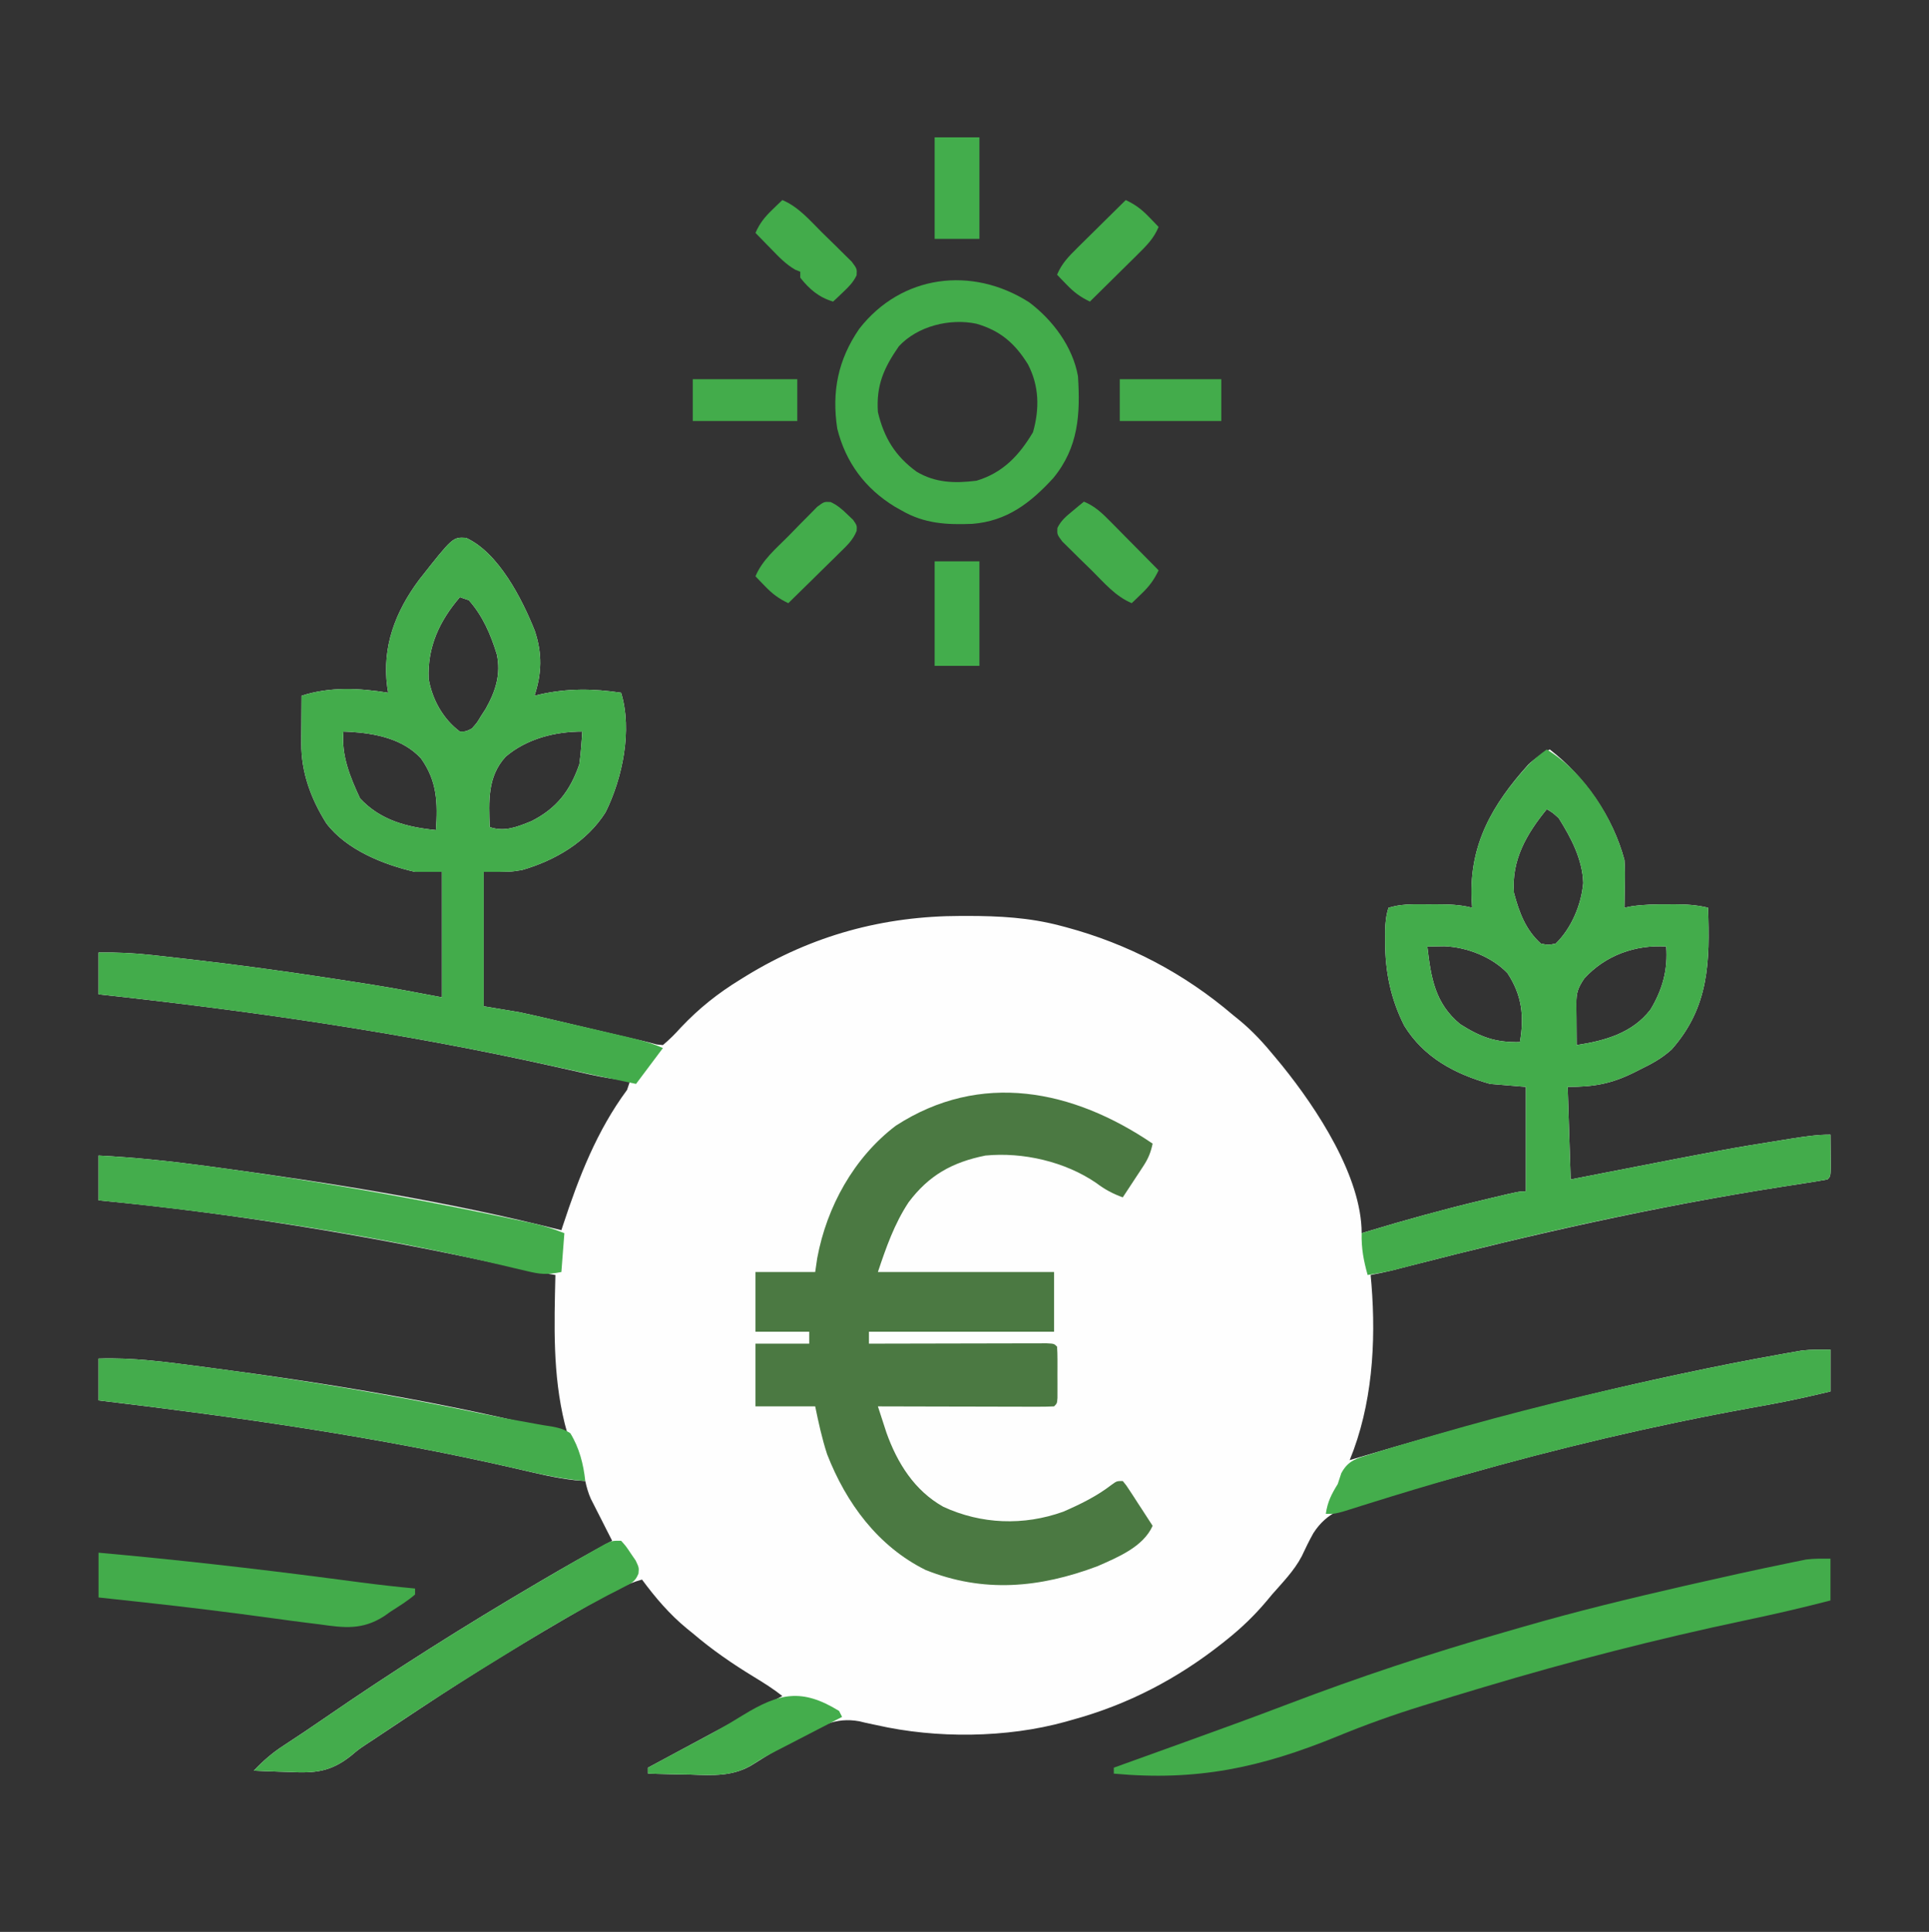 <?xml version="1.0" encoding="UTF-8"?>
<svg version="1.1" xmlns="http://www.w3.org/2000/svg" width="646" height="647">
<rect width="100%" height="100%" fill="#333333" stroke="none"/>
<path d="M0 0 C10.961 4.929 18.936 20.694 23.105 31.234 C25.605 38.821 25.438 45.364 22.98 52.891 C23.575 52.746 24.169 52.602 24.781 52.453 C33.991 50.391 42.682 50.487 51.98 51.891 C55.794 64.415 52.472 80.414 46.793 91.891 C40.563 101.802 29.877 108.086 18.793 111.266 C14.98 111.891 14.98 111.891 5.98 111.891 C5.98 126.741 5.98 141.591 5.98 156.891 C9.94 157.551 13.9 158.211 17.98 158.891 C21.46 159.642 24.921 160.415 28.383 161.238 C29.771 161.563 29.771 161.563 31.188 161.895 C34.099 162.578 37.008 163.265 39.918 163.953 C42.853 164.644 45.788 165.333 48.723 166.022 C50.538 166.448 52.352 166.875 54.166 167.304 C55.762 167.68 57.359 168.052 58.958 168.417 C60.611 168.804 62.254 169.236 63.893 169.681 C64.926 169.785 64.926 169.785 65.98 169.891 C68.227 167.992 70.042 166.193 71.98 164.016 C78.096 157.551 84.366 152.556 91.98 147.891 C92.587 147.515 93.194 147.138 93.819 146.751 C116.094 133.117 139.774 126.663 165.855 126.641 C166.55 126.64 167.244 126.639 167.96 126.639 C178.594 126.655 188.645 127.17 198.98 129.891 C199.961 130.148 199.961 130.148 200.962 130.411 C221.831 136.038 240.541 145.834 256.98 159.891 C257.928 160.656 257.928 160.656 258.895 161.438 C263.451 165.171 267.253 169.338 270.98 173.891 C271.755 174.828 272.53 175.765 273.328 176.73 C284.966 191.13 299.98 213.926 299.98 232.891 C300.843 232.628 300.843 232.628 301.723 232.359 C314.352 228.533 327.027 225.035 339.855 221.953 C341.127 221.647 342.398 221.341 343.708 221.025 C352.698 218.891 352.698 218.891 354.98 218.891 C354.98 207.341 354.98 195.791 354.98 183.891 C351.02 183.561 347.06 183.231 342.98 182.891 C331.193 179.574 320.821 174.062 314.262 163.422 C309.71 154.43 307.835 145.284 307.855 135.266 C307.853 133.974 307.85 132.682 307.848 131.352 C307.952 128.628 308.158 126.461 308.98 123.891 C311.839 123.077 314.383 122.762 317.352 122.758 C318.173 122.757 318.995 122.755 319.842 122.754 C320.692 122.758 321.542 122.762 322.418 122.766 C323.264 122.762 324.111 122.758 324.982 122.754 C329.11 122.76 332.956 122.849 336.98 123.891 C336.922 122.886 336.864 121.882 336.805 120.848 C336.072 102.628 343.762 89.335 355.77 75.984 C358.024 73.85 360.264 72.377 362.98 70.891 C374.789 80.029 384.104 93.384 387.98 107.891 C388.2 110.69 388.171 113.46 388.105 116.266 C388.096 117.002 388.087 117.738 388.078 118.496 C388.055 120.294 388.019 122.093 387.98 123.891 C388.794 123.728 389.607 123.566 390.445 123.398 C394.517 122.814 398.438 122.744 402.543 122.766 C403.285 122.762 404.027 122.758 404.791 122.754 C408.645 122.761 412.235 122.956 415.98 123.891 C416.619 141.981 416.369 157.175 403.777 171.375 C400.47 174.35 397.149 176.157 393.168 178.078 C392.494 178.42 391.821 178.763 391.127 179.115 C383.431 182.908 377.689 183.891 368.98 183.891 C369.31 194.121 369.64 204.351 369.98 214.891 C373.375 214.227 376.769 213.563 380.266 212.879 C422.799 204.59 422.799 204.59 440.48 201.766 C441.722 201.566 442.963 201.367 444.242 201.161 C448.564 200.488 452.599 199.891 456.98 199.891 C457.007 202.203 457.027 204.516 457.043 206.828 C457.055 208.116 457.066 209.404 457.078 210.73 C456.98 213.891 456.98 213.891 455.98 214.891 C453.341 215.374 450.711 215.804 448.059 216.203 C446.338 216.471 444.617 216.739 442.897 217.008 C441.977 217.151 441.057 217.293 440.109 217.44 C398.347 223.972 357.455 233.19 316.546 243.72 C314.96 244.127 314.96 244.127 313.342 244.543 C312.423 244.78 311.504 245.017 310.557 245.261 C308.042 245.876 305.523 246.402 302.98 246.891 C303.076 247.935 303.171 248.979 303.27 250.055 C304.838 269.68 303.526 290.495 295.98 308.891 C296.763 308.658 296.763 308.658 297.56 308.42 C332.923 297.891 368.213 288.302 404.293 280.578 C405.743 280.267 405.743 280.267 407.222 279.95 C417.937 277.66 428.673 275.52 439.461 273.598 C440.412 273.425 441.362 273.252 442.342 273.074 C443.689 272.84 443.689 272.84 445.063 272.601 C445.846 272.463 446.628 272.325 447.434 272.183 C450.597 271.82 453.797 271.891 456.98 271.891 C456.98 276.511 456.98 281.131 456.98 285.891 C450.05 287.551 443.141 289.095 436.129 290.363 C435.437 290.489 434.744 290.614 434.031 290.743 C432.57 291.007 431.109 291.271 429.648 291.536 C397.435 297.403 365.499 304.944 334.01 313.919 C329.035 315.332 324.044 316.661 319.036 317.952 C315.455 318.887 311.888 319.873 308.323 320.869 C306.623 321.334 304.918 321.779 303.207 322.203 C295.01 324.246 288.498 325.984 283.786 333.397 C282.379 335.918 281.131 338.492 279.911 341.106 C277.412 345.897 273.514 349.85 269.98 353.891 C269.373 354.619 268.766 355.347 268.141 356.098 C264.125 360.86 259.84 364.996 254.98 368.891 C254.481 369.292 253.981 369.692 253.466 370.105 C238.287 382.131 221.675 390.801 202.98 395.891 C202.249 396.099 201.518 396.308 200.764 396.523 C181.049 401.973 157.474 402.176 137.551 397.645 C136.373 397.396 135.194 397.147 133.98 396.891 C133.248 396.714 132.516 396.537 131.761 396.354 C123.679 394.883 118.34 398.089 111.418 402.016 C110.346 402.598 109.274 403.181 108.17 403.781 C102.337 406.916 102.337 406.916 96.729 410.426 C89.822 414.982 82.976 414.461 74.918 414.203 C73.562 414.178 72.206 414.155 70.85 414.135 C67.559 414.076 64.27 413.994 60.98 413.891 C60.98 413.231 60.98 412.571 60.98 411.891 C75.939 403.81 90.914 395.769 105.98 387.891 C102.947 385.488 99.746 383.485 96.447 381.478 C89.2 377.062 82.442 372.416 75.98 366.891 C75.349 366.38 74.717 365.87 74.066 365.344 C68.235 360.566 63.447 354.945 58.98 348.891 C53.095 350.512 48.114 353.44 42.855 356.453 C41.365 357.302 41.365 357.302 39.845 358.167 C21.226 368.844 2.867 380.027 -15.02 391.891 C-16.298 392.736 -16.298 392.736 -17.602 393.598 C-22.089 396.568 -26.572 399.544 -31.047 402.531 C-31.873 403.075 -32.699 403.619 -33.551 404.179 C-36.056 405.867 -36.056 405.867 -38.41 407.854 C-45.249 413.316 -50.547 413.783 -59.145 413.328 C-60.292 413.297 -61.439 413.265 -62.621 413.232 C-65.423 413.151 -68.22 413.036 -71.02 412.891 C-67.849 409.572 -64.755 406.867 -60.895 404.391 C-56.408 401.467 -51.967 398.494 -47.56 395.451 C-24.245 379.366 -0.318 364.29 24.105 349.953 C24.717 349.594 25.329 349.235 25.959 348.864 C33.56 344.403 41.213 340.057 48.98 335.891 C48.415 334.782 47.849 333.673 47.266 332.531 C46.525 331.068 45.784 329.604 45.043 328.141 C44.67 327.411 44.297 326.681 43.912 325.93 C43.554 325.221 43.197 324.512 42.828 323.781 C42.333 322.807 42.333 322.807 41.828 321.813 C40.966 319.858 40.437 317.975 39.98 315.891 C38.829 315.8 37.678 315.71 36.492 315.617 C29.917 314.883 23.527 313.289 17.093 311.797 C-29.116 301.128 -75.968 294.526 -123.02 288.891 C-123.02 284.271 -123.02 279.651 -123.02 274.891 C-111.542 274.484 -100.441 276.015 -89.082 277.516 C-88.046 277.651 -87.009 277.786 -85.941 277.925 C-45.649 283.183 -5.423 289.847 33.98 299.891 C33.547 298.299 33.547 298.299 33.105 296.676 C29.04 280.173 29.586 263.758 29.98 246.891 C29.413 246.795 28.845 246.699 28.26 246.6 C22.145 245.53 16.078 244.289 10.012 242.973 C-33.882 233.477 -78.296 226.169 -123.02 221.891 C-123.02 216.941 -123.02 211.991 -123.02 206.891 C-110.73 207.513 -98.648 208.801 -86.457 210.453 C-85.493 210.583 -84.529 210.712 -83.536 210.846 C-44.86 216.077 -5.882 222.29 31.98 231.891 C32.249 231.068 32.249 231.068 32.522 230.229 C37.839 214.087 43.805 198.658 53.98 184.891 C54.31 183.901 54.64 182.911 54.98 181.891 C53.851 181.767 52.723 181.643 51.559 181.516 C46.872 180.928 42.32 179.94 37.719 178.887 C35.883 178.475 34.047 178.064 32.21 177.653 C31.248 177.437 30.286 177.221 29.294 176.999 C-21.037 165.753 -71.779 158.46 -123.02 152.891 C-123.02 148.271 -123.02 143.651 -123.02 138.891 C-116.977 138.809 -111.133 139.059 -105.133 139.738 C-104.293 139.83 -103.454 139.922 -102.589 140.017 C-99.836 140.322 -97.084 140.636 -94.332 140.953 C-93.382 141.061 -92.431 141.169 -91.452 141.281 C-76.01 143.048 -60.633 145.164 -45.27 147.516 C-44.315 147.661 -43.36 147.807 -42.376 147.957 C-39.616 148.381 -36.857 148.81 -34.098 149.242 C-33.314 149.364 -32.53 149.486 -31.722 149.611 C-23.783 150.874 -15.931 152.407 -8.02 153.891 C-8.02 140.031 -8.02 126.171 -8.02 111.891 C-10.99 111.891 -13.96 111.891 -17.02 111.891 C-27.575 109.485 -40.037 104.492 -46.75 95.598 C-51.883 87.423 -55.177 78.534 -55.117 68.809 C-55.112 67.412 -55.112 67.412 -55.107 65.986 C-55.095 64.547 -55.095 64.547 -55.082 63.078 C-55.078 62.099 -55.073 61.12 -55.068 60.111 C-55.057 57.704 -55.04 55.298 -55.02 52.891 C-45.538 49.835 -35.793 50.327 -26.02 51.891 C-26.18 50.908 -26.18 50.908 -26.344 49.906 C-28.097 36.555 -23.672 24.823 -15.686 14.1 C-4.403 -0.238 -4.403 -0.238 0 0 Z M-2.02 19.891 C-8.845 27.831 -12.899 36.547 -12.473 47.184 C-11.317 54.086 -7.658 60.698 -2.02 64.891 C0.007 64.876 0.007 64.876 1.98 63.891 C3.695 62 3.695 62 5.105 59.641 C5.603 58.872 6.101 58.104 6.613 57.312 C9.924 51.448 11.808 45.71 10.359 39.023 C8.327 32.396 5.638 26.119 0.98 20.891 C-0.01 20.561 -1 20.231 -2.02 19.891 Z M-41.02 64.891 C-41.75 72.926 -38.792 80.062 -35.457 87.266 C-28.607 94.642 -19.74 96.907 -10.02 97.891 C-9.424 88.714 -9.581 81.566 -15.02 73.891 C-21.115 67.273 -30.345 65.494 -38.965 64.969 C-39.982 64.93 -39.982 64.93 -41.02 64.891 Z M13.32 73.305 C7.114 80.072 7.727 88.309 7.98 96.891 C13.065 98.578 17.171 96.823 21.98 94.891 C30.421 90.604 34.899 84.751 37.98 75.891 C38.256 73.962 38.465 72.022 38.605 70.078 C38.68 69.102 38.755 68.126 38.832 67.121 C38.881 66.385 38.93 65.649 38.98 64.891 C29.825 64.891 20.38 67.292 13.32 73.305 Z M361.98 90.891 C355.231 99.147 350.111 107.935 350.98 118.891 C352.736 125.453 354.873 131.282 359.98 135.891 C362.456 136.412 362.456 136.412 364.98 135.891 C370.249 130.755 373.549 122.865 374.18 115.594 C373.934 107.694 370.114 100.472 365.98 93.891 C363.904 92.012 363.904 92.012 361.98 90.891 Z M321.98 136.891 C323.188 147.318 324.536 155.947 332.98 162.891 C339.888 167.261 344.746 169.049 352.98 168.891 C354.458 160.262 353.7 153.222 348.801 145.785 C343.544 140.315 335.263 137.121 327.742 136.793 C326.715 136.81 326.715 136.81 325.668 136.828 C324.451 136.849 323.234 136.869 321.98 136.891 Z M374.543 147.578 C372.434 150.699 371.857 152.308 371.883 156.023 C371.886 156.829 371.889 157.635 371.893 158.465 C371.901 159.307 371.909 160.148 371.918 161.016 C371.922 161.865 371.927 162.715 371.932 163.59 C371.943 165.69 371.961 167.79 371.98 169.891 C381.453 168.44 390.653 165.898 396.73 157.973 C400.752 151.274 402.566 144.653 401.98 136.891 C391.641 136.216 381.555 139.846 374.543 147.578 Z " fill="#FEFEFE" transform="translate(156.02,180.109)"/>
<path d="M0 0 C-0.599 2.883 -1.451 4.997 -3.066 7.453 C-3.469 8.072 -3.872 8.691 -4.287 9.328 C-4.708 9.962 -5.129 10.597 -5.562 11.25 C-5.987 11.9 -6.412 12.549 -6.85 13.219 C-7.895 14.816 -8.947 16.408 -10 18 C-13.388 16.763 -16.014 15.365 -18.875 13.188 C-29.33 6.03 -43.43 2.776 -56 4 C-67.103 6.24 -74.951 10.598 -81.75 19.688 C-86.505 26.914 -89.279 34.838 -92 43 C-72.53 43 -53.06 43 -33 43 C-33 49.6 -33 56.2 -33 63 C-53.46 63 -73.92 63 -95 63 C-95 64.32 -95 65.64 -95 67 C-94.225 66.998 -93.451 66.996 -92.653 66.993 C-85.369 66.973 -78.085 66.958 -70.8 66.948 C-67.055 66.943 -63.31 66.936 -59.565 66.925 C-55.953 66.914 -52.342 66.908 -48.73 66.905 C-47.349 66.903 -45.969 66.9 -44.588 66.894 C-42.66 66.887 -40.733 66.887 -38.805 66.886 C-37.706 66.884 -36.607 66.882 -35.474 66.88 C-33 67 -33 67 -32 68 C-31.901 69.403 -31.869 70.812 -31.867 72.219 C-31.866 73.068 -31.865 73.918 -31.863 74.793 C-31.867 75.686 -31.871 76.58 -31.875 77.5 C-31.871 78.393 -31.867 79.287 -31.863 80.207 C-31.865 81.057 -31.866 81.906 -31.867 82.781 C-31.868 83.566 -31.869 84.35 -31.871 85.158 C-32 87 -32 87 -33 88 C-34.841 88.094 -36.686 88.117 -38.53 88.114 C-39.711 88.113 -40.892 88.113 -42.109 88.113 C-43.394 88.108 -44.68 88.103 -46.004 88.098 C-47.966 88.096 -47.966 88.096 -49.968 88.093 C-53.452 88.09 -56.935 88.08 -60.419 88.069 C-63.971 88.058 -67.524 88.054 -71.076 88.049 C-78.051 88.038 -85.025 88.021 -92 88 C-91.394 89.883 -90.782 91.764 -90.168 93.645 C-89.828 94.692 -89.488 95.74 -89.137 96.82 C-85.489 107.02 -79.733 116.232 -70.082 121.633 C-57.379 127.506 -43.197 128.035 -29.941 123.277 C-24.273 120.816 -18.726 118.101 -13.816 114.316 C-12 113 -12 113 -10 113 C-8.855 114.377 -8.855 114.377 -7.617 116.281 C-7.172 116.958 -6.728 117.635 -6.27 118.332 C-5.809 119.047 -5.349 119.763 -4.875 120.5 C-4.173 121.573 -4.173 121.573 -3.457 122.668 C-2.298 124.441 -1.148 126.22 0 128 C-3.165 135.066 -11.613 138.503 -18.445 141.523 C-37.91 148.839 -56.607 150.553 -76.039 142.785 C-92.023 134.839 -102.633 120.378 -109.004 104.043 C-110.73 98.769 -111.878 93.433 -113 88 C-119.6 88 -126.2 88 -133 88 C-133 81.07 -133 74.14 -133 67 C-127.06 67 -121.12 67 -115 67 C-115 65.68 -115 64.36 -115 63 C-120.94 63 -126.88 63 -133 63 C-133 56.4 -133 49.8 -133 43 C-126.4 43 -119.8 43 -113 43 C-112.773 41.453 -112.546 39.906 -112.312 38.312 C-109.126 21.148 -100.036 4.649 -86 -6 C-57.562 -24.425 -26.632 -18.083 0 0 Z " fill="#4B7942" transform="translate(386,383)"/>
<path d="M0 0 C10.961 4.929 18.936 20.694 23.105 31.234 C25.605 38.821 25.438 45.364 22.98 52.891 C23.575 52.746 24.169 52.602 24.781 52.453 C33.991 50.391 42.682 50.487 51.98 51.891 C55.794 64.415 52.472 80.414 46.793 91.891 C40.563 101.802 29.877 108.086 18.793 111.266 C14.98 111.891 14.98 111.891 5.98 111.891 C5.98 126.741 5.98 141.591 5.98 156.891 C9.94 157.551 13.9 158.211 17.98 158.891 C21.459 159.631 24.921 160.392 28.383 161.203 C29.308 161.418 30.234 161.632 31.188 161.853 C33.12 162.301 35.051 162.752 36.983 163.204 C39.934 163.894 42.888 164.576 45.842 165.258 C47.731 165.697 49.619 166.138 51.508 166.578 C52.823 166.881 52.823 166.881 54.166 167.191 C58.255 168.154 62.13 169.164 65.98 170.891 C61.48 176.891 61.48 176.891 56.98 182.891 C47.506 180.915 38.037 178.917 28.59 176.812 C-21.492 165.707 -72.049 158.467 -123.02 152.891 C-123.02 148.271 -123.02 143.651 -123.02 138.891 C-116.977 138.809 -111.133 139.059 -105.133 139.738 C-104.293 139.83 -103.454 139.922 -102.589 140.017 C-99.836 140.322 -97.084 140.636 -94.332 140.953 C-93.382 141.061 -92.431 141.169 -91.452 141.281 C-76.01 143.048 -60.633 145.164 -45.27 147.516 C-44.315 147.661 -43.36 147.807 -42.376 147.957 C-39.616 148.381 -36.857 148.81 -34.098 149.242 C-33.314 149.364 -32.53 149.486 -31.722 149.611 C-23.783 150.874 -15.931 152.407 -8.02 153.891 C-8.02 140.031 -8.02 126.171 -8.02 111.891 C-10.99 111.891 -13.96 111.891 -17.02 111.891 C-27.575 109.485 -40.037 104.492 -46.75 95.598 C-51.883 87.423 -55.177 78.534 -55.117 68.809 C-55.112 67.412 -55.112 67.412 -55.107 65.986 C-55.095 64.547 -55.095 64.547 -55.082 63.078 C-55.078 62.099 -55.073 61.12 -55.068 60.111 C-55.057 57.704 -55.04 55.298 -55.02 52.891 C-45.538 49.835 -35.793 50.327 -26.02 51.891 C-26.18 50.908 -26.18 50.908 -26.344 49.906 C-28.097 36.555 -23.672 24.823 -15.686 14.1 C-4.403 -0.238 -4.403 -0.238 0 0 Z M-2.02 19.891 C-8.845 27.831 -12.899 36.547 -12.473 47.184 C-11.317 54.086 -7.658 60.698 -2.02 64.891 C0.007 64.876 0.007 64.876 1.98 63.891 C3.695 62 3.695 62 5.105 59.641 C5.603 58.872 6.101 58.104 6.613 57.312 C9.924 51.448 11.808 45.71 10.359 39.023 C8.327 32.396 5.638 26.119 0.98 20.891 C-0.01 20.561 -1 20.231 -2.02 19.891 Z M-41.02 64.891 C-41.75 72.926 -38.792 80.062 -35.457 87.266 C-28.607 94.642 -19.74 96.907 -10.02 97.891 C-9.424 88.714 -9.581 81.566 -15.02 73.891 C-21.115 67.273 -30.345 65.494 -38.965 64.969 C-39.982 64.93 -39.982 64.93 -41.02 64.891 Z M13.32 73.305 C7.114 80.072 7.727 88.309 7.98 96.891 C13.065 98.578 17.171 96.823 21.98 94.891 C30.421 90.604 34.899 84.751 37.98 75.891 C38.256 73.962 38.465 72.022 38.605 70.078 C38.68 69.102 38.755 68.126 38.832 67.121 C38.881 66.385 38.93 65.649 38.98 64.891 C29.825 64.891 20.38 67.292 13.32 73.305 Z " fill="#43AC4B" transform="translate(156.02,180.109)"/>
<path d="M0 0 C12.699 7.768 22.193 22.801 26 37 C26.22 39.799 26.191 42.57 26.125 45.375 C26.116 46.111 26.107 46.847 26.098 47.605 C26.074 49.404 26.038 51.202 26 53 C27.22 52.756 27.22 52.756 28.465 52.508 C32.536 51.923 36.457 51.853 40.562 51.875 C41.304 51.871 42.046 51.867 42.811 51.863 C46.665 51.87 50.254 52.065 54 53 C54.639 71.091 54.389 86.285 41.797 100.484 C38.49 103.459 35.168 105.266 31.188 107.188 C30.514 107.53 29.84 107.872 29.146 108.225 C21.45 112.018 15.709 113 7 113 C7.33 123.23 7.66 133.46 8 144 C11.394 143.336 14.788 142.672 18.285 141.988 C60.818 133.7 60.818 133.7 78.5 130.875 C79.741 130.676 80.983 130.476 82.262 130.271 C86.583 129.598 90.619 129 95 129 C95.027 131.312 95.046 133.625 95.062 135.938 C95.074 137.225 95.086 138.513 95.098 139.84 C95 143 95 143 94 144 C91.361 144.484 88.73 144.913 86.078 145.312 C84.357 145.58 82.637 145.848 80.916 146.117 C79.996 146.26 79.076 146.403 78.128 146.55 C40.13 152.493 2.823 160.524 -34.426 170.035 C-36.31 170.516 -36.31 170.516 -38.232 171.006 C-40.596 171.611 -42.959 172.219 -45.321 172.83 C-46.907 173.237 -46.907 173.237 -48.525 173.652 C-49.442 173.889 -50.359 174.127 -51.303 174.371 C-54.188 175.044 -57.074 175.542 -60 176 C-61.349 171.109 -62.117 167.106 -62 162 C-48.797 157.974 -35.545 154.286 -22.125 151.062 C-20.854 150.756 -19.582 150.45 -18.273 150.135 C-9.282 148 -9.282 148 -7 148 C-7 136.45 -7 124.9 -7 113 C-10.96 112.67 -14.92 112.34 -19 112 C-30.787 108.683 -41.16 103.171 -47.719 92.531 C-52.27 83.54 -54.145 74.393 -54.125 64.375 C-54.128 63.083 -54.13 61.792 -54.133 60.461 C-54.028 57.738 -53.822 55.571 -53 53 C-50.142 52.186 -47.598 51.872 -44.629 51.867 C-43.807 51.866 -42.985 51.865 -42.139 51.863 C-41.289 51.867 -40.438 51.871 -39.562 51.875 C-38.716 51.871 -37.87 51.867 -36.998 51.863 C-32.871 51.87 -29.025 51.959 -25 53 C-25.058 51.996 -25.116 50.992 -25.176 49.957 C-25.909 31.732 -18.242 18.364 -6.113 5.094 C-4.178 3.176 -2.224 1.566 0 0 Z M0 20 C-6.749 28.257 -11.87 37.044 -11 48 C-9.245 54.563 -7.107 60.391 -2 65 C0.476 65.521 0.476 65.521 3 65 C8.269 59.865 11.569 51.974 12.199 44.703 C11.954 36.803 8.134 29.581 4 23 C1.923 21.121 1.923 21.121 0 20 Z M-40 66 C-38.792 76.427 -37.445 85.057 -29 92 C-22.092 96.37 -17.234 98.158 -9 98 C-7.522 89.372 -8.28 82.332 -13.18 74.895 C-18.436 69.424 -26.718 66.23 -34.238 65.902 C-35.265 65.92 -35.265 65.92 -36.312 65.938 C-37.529 65.958 -38.746 65.979 -40 66 Z M12.562 76.688 C10.454 79.809 9.876 81.417 9.902 85.133 C9.906 85.938 9.909 86.744 9.912 87.574 C9.92 88.416 9.929 89.258 9.938 90.125 C9.942 90.974 9.947 91.824 9.951 92.699 C9.963 94.8 9.981 96.9 10 99 C19.473 97.549 28.672 95.007 34.75 87.082 C38.772 80.383 40.586 73.762 40 66 C29.661 65.326 19.575 68.956 12.562 76.688 Z " fill="#43AC4B" transform="translate(518,251)"/>
<path d="M0 0 C0 4.62 0 9.24 0 14 C-9.522 16.476 -19.058 18.67 -28.688 20.688 C-58.118 26.915 -87.188 34.36 -116 43 C-116.738 43.22 -117.475 43.44 -118.235 43.667 C-123.604 45.269 -128.961 46.905 -134.312 48.562 C-135.089 48.801 -135.866 49.04 -136.666 49.286 C-146.375 52.288 -155.828 55.664 -165.223 59.543 C-190.952 70.053 -212.192 74.55 -240 72 C-240 71.34 -240 70.68 -240 70 C-238.801 69.569 -237.603 69.138 -236.368 68.693 C-231.703 67.014 -227.039 65.333 -222.375 63.65 C-220.244 62.881 -218.113 62.113 -215.982 61.345 C-204.563 57.23 -193.157 53.092 -181.816 48.766 C-157.949 39.675 -133.944 31.703 -109.385 24.683 C-107.151 24.043 -104.919 23.397 -102.687 22.749 C-84.996 17.621 -67.139 13.305 -49.188 9.188 C-48.179 8.956 -47.171 8.725 -46.133 8.487 C-35.752 6.115 -25.357 3.817 -14.926 1.676 C-14.111 1.505 -13.297 1.334 -12.458 1.158 C-11.695 1.004 -10.932 0.851 -10.146 0.693 C-9.157 0.491 -9.157 0.491 -8.149 0.285 C-5.455 -0.072 -2.718 0 0 0 Z " fill="#43AC4B" transform="translate(613,522)"/>
<path d="M0 0 C7.897 5.92 14.637 14.883 16.387 24.789 C17.201 37.511 16.572 48.612 8.133 58.883 C0.51 67.205 -7.417 73.339 -19.031 74.23 C-27.531 74.584 -35.109 74.151 -42.613 69.789 C-43.777 69.136 -43.777 69.136 -44.965 68.469 C-54.885 62.397 -61.387 53.693 -64.227 42.336 C-66.111 29.926 -63.971 19.268 -56.863 8.914 C-42.761 -9.203 -19.156 -12.209 0 0 Z M-43.613 14.789 C-48.642 22.067 -51.212 27.809 -50.613 36.789 C-48.579 45.36 -44.832 51.552 -37.613 56.789 C-31.282 60.536 -24.846 60.683 -17.613 59.789 C-8.722 57.125 -3.317 51.325 1.324 43.539 C3.54 35.719 3.42 28.107 -0.355 20.82 C-4.705 13.796 -9.601 9.522 -17.633 7.207 C-26.534 5.328 -37.357 7.996 -43.613 14.789 Z " fill="#43AC4B" transform="translate(344.613,101.211)"/>
<path d="M0 0 C0 4.62 0 9.24 0 14 C-6.93 15.661 -13.839 17.204 -20.852 18.473 C-21.544 18.598 -22.236 18.723 -22.95 18.852 C-24.41 19.117 -25.871 19.381 -27.332 19.645 C-70.48 27.503 -112.991 38.458 -154.82 51.597 C-155.55 51.825 -156.28 52.053 -157.032 52.288 C-159.003 52.905 -160.973 53.527 -162.942 54.149 C-166 55 -166 55 -169 55 C-168.427 50.986 -167.12 48.424 -165 45 C-164.608 43.804 -164.216 42.608 -163.812 41.375 C-161.434 36.946 -158.534 36.437 -154 35 C-153.323 34.783 -152.645 34.565 -151.948 34.341 C-149.809 33.673 -147.665 33.032 -145.516 32.398 C-144.716 32.161 -143.916 31.923 -143.091 31.678 C-140.479 30.906 -137.865 30.139 -135.25 29.375 C-133.887 28.977 -133.887 28.977 -132.497 28.571 C-106.114 20.886 -79.557 14.435 -52.688 8.688 C-51.722 8.48 -50.756 8.273 -49.761 8.06 C-39.045 5.77 -28.308 3.63 -17.52 1.707 C-16.093 1.448 -16.093 1.448 -14.639 1.184 C-13.741 1.027 -12.842 0.871 -11.917 0.71 C-10.743 0.504 -10.743 0.504 -9.546 0.293 C-6.383 -0.071 -3.183 0 0 0 Z " fill="#44AD4C" transform="translate(613,452)"/>
<path d="M0 0 C11.478 -0.407 22.579 1.124 33.938 2.625 C34.974 2.76 36.01 2.895 37.078 3.034 C68.067 7.078 98.745 12.222 129.333 18.637 C133.966 19.602 138.604 20.473 143.27 21.27 C144.304 21.461 145.339 21.652 146.405 21.849 C148.218 22.184 150.038 22.488 151.863 22.75 C154.28 23.226 155.941 23.642 158 25 C160.989 29.857 162.406 35.353 163 41 C155.191 40.388 147.72 38.671 140.112 36.906 C93.904 26.238 47.052 19.636 0 14 C0 9.38 0 4.76 0 0 Z " fill="#44AC4C" transform="translate(33,455)"/>
<path d="M0 0 C12.29 0.622 24.371 1.91 36.562 3.562 C37.527 3.692 38.491 3.822 39.484 3.955 C70.56 8.158 101.428 13.468 132.125 19.875 C133.053 20.068 133.981 20.261 134.937 20.46 C137.545 21.006 140.152 21.56 142.758 22.117 C143.523 22.278 144.289 22.439 145.077 22.605 C148.957 23.449 152.279 24.512 156 26 C155.67 30.29 155.34 34.58 155 39 C150 40 147.993 39.787 143.184 38.629 C141.789 38.302 140.394 37.976 139 37.65 C138.26 37.473 137.52 37.296 136.758 37.114 C91.799 26.428 45.951 19.656 0 15 C0 10.05 0 5.1 0 0 Z " fill="#44AD4C" transform="translate(33,387)"/>
<path d="M0 0 C1.641 1.828 1.641 1.828 3.25 4.25 C3.791 5.039 4.333 5.828 4.891 6.641 C6 9 6 9 5.815 10.996 C4.734 13.655 3.615 14.132 1.074 15.418 C0.229 15.859 -0.616 16.3 -1.487 16.754 C-2.419 17.227 -3.352 17.7 -4.312 18.188 C-13.464 23.001 -22.37 28.108 -31.188 33.5 C-31.786 33.866 -32.385 34.232 -33.002 34.609 C-37.009 37.061 -41.006 39.528 -45 42 C-46.34 42.828 -46.34 42.828 -47.708 43.672 C-59.45 50.945 -70.964 58.556 -82.441 66.238 C-83.379 66.858 -84.316 67.479 -85.282 68.117 C-88.011 69.955 -88.011 69.955 -90.476 72.021 C-97.276 77.452 -102.574 77.89 -111.125 77.438 C-112.272 77.406 -113.42 77.374 -114.602 77.342 C-117.404 77.26 -120.2 77.146 -123 77 C-119.829 73.681 -116.735 70.976 -112.875 68.5 C-108.388 65.576 -103.947 62.603 -99.54 59.561 C-76.225 43.475 -52.298 28.399 -27.875 14.062 C-27.263 13.703 -26.652 13.344 -26.022 12.974 C-19.984 9.43 -13.927 5.92 -7.82 2.496 C-6.529 1.77 -6.529 1.77 -5.211 1.029 C-3 0 -3 0 0 0 Z " fill="#44AC4C" transform="translate(208,516)"/>
<path d="M0 0 C25.958 2.321 51.796 5.255 77.639 8.625 C79.357 8.849 79.357 8.849 81.109 9.077 C83.249 9.357 85.389 9.638 87.529 9.922 C93.677 10.729 99.826 11.423 106 12 C106 12.66 106 13.32 106 14 C103.504 16.187 100.66 17.893 97.875 19.688 C97.134 20.212 96.393 20.736 95.629 21.275 C88.335 25.94 82.332 25.192 74 24 C72.634 23.828 71.268 23.659 69.901 23.492 C66.181 23.03 62.468 22.528 58.755 22.015 C44.4 20.037 30.03 18.262 15.625 16.688 C14.83 16.601 14.035 16.514 13.216 16.424 C8.811 15.944 4.406 15.471 0 15 C0 10.05 0 5.1 0 0 Z " fill="#43AC4B" transform="translate(33,520)"/>
<path d="M0 0 C0.495 0.99 0.495 0.99 1 2 C0.229 2.398 -0.542 2.796 -1.336 3.206 C-4.238 4.705 -7.14 6.206 -10.041 7.707 C-11.289 8.352 -12.537 8.997 -13.785 9.641 C-14.997 10.267 -16.209 10.893 -17.42 11.521 C-18.619 12.141 -19.821 12.758 -21.024 13.372 C-23.55 14.669 -25.989 15.993 -28.358 17.562 C-35.226 22.105 -42.04 21.569 -50.062 21.312 C-51.419 21.287 -52.775 21.265 -54.131 21.244 C-57.422 21.186 -60.71 21.104 -64 21 C-64 20.34 -64 19.68 -64 19 C-62.35 18.108 -60.701 17.216 -59.051 16.324 C-57.985 15.748 -56.92 15.171 -55.822 14.577 C-53.465 13.308 -51.105 12.046 -48.739 10.794 C-43.123 7.816 -37.581 4.794 -32.195 1.41 C-20.081 -5.999 -12.518 -7.705 0 0 Z " fill="#44AD4C" transform="translate(281,573)"/>
<path d="M0 0 C4.95 0 9.9 0 15 0 C15 11.55 15 23.1 15 35 C10.05 35 5.1 35 0 35 C0 23.45 0 11.9 0 0 Z " fill="#43AD4C" transform="translate(313,188)"/>
<path d="M0 0 C2.284 1.088 3.824 2.405 5.628 4.178 C6.565 5.069 6.565 5.069 7.522 5.979 C8.815 7.865 8.815 7.865 8.703 9.658 C7.421 12.845 5.349 14.667 2.905 17.068 C2.418 17.551 1.931 18.034 1.43 18.531 C-0.122 20.066 -1.685 21.591 -3.247 23.115 C-4.303 24.156 -5.359 25.198 -6.413 26.24 C-8.996 28.79 -11.588 31.33 -14.185 33.865 C-17.366 32.356 -19.484 30.786 -21.935 28.24 C-22.548 27.609 -23.162 26.977 -23.794 26.326 C-24.253 25.844 -24.712 25.362 -25.185 24.865 C-22.893 19.418 -18.386 15.657 -14.281 11.536 C-12.809 10.052 -11.357 8.55 -9.904 7.047 C-8.978 6.114 -8.052 5.182 -7.099 4.221 C-5.83 2.931 -5.83 2.931 -4.535 1.616 C-2.185 -0.135 -2.185 -0.135 0 0 Z " fill="#43AC4B" transform="translate(278.185,168.135)"/>
<path d="M0 0 C3.766 1.563 6.136 3.906 8.984 6.789 C9.445 7.252 9.905 7.716 10.38 8.193 C11.841 9.666 13.296 11.145 14.75 12.625 C15.743 13.628 16.737 14.631 17.73 15.633 C20.159 18.083 22.581 20.54 25 23 C23.491 26.181 21.921 28.299 19.375 30.75 C18.743 31.364 18.112 31.977 17.461 32.609 C16.738 33.298 16.738 33.298 16 34 C10.553 31.708 6.792 27.201 2.671 23.097 C1.187 21.624 -0.315 20.172 -1.818 18.719 C-2.751 17.793 -3.684 16.868 -4.645 15.914 C-5.504 15.068 -6.364 14.222 -7.249 13.35 C-9 11 -9 11 -8.888 8.813 C-7.675 6.337 -6.056 4.999 -3.938 3.25 C-3.204 2.636 -2.471 2.023 -1.715 1.391 C-1.149 0.932 -0.583 0.473 0 0 Z " fill="#43AC4B" transform="translate(363,168)"/>
<path d="M0 0 C5.447 2.292 9.208 6.799 13.329 10.903 C14.813 12.376 16.315 13.828 17.818 15.281 C18.751 16.207 19.684 17.132 20.645 18.086 C21.504 18.932 22.364 19.778 23.249 20.65 C25 23 25 23 24.874 25.187 C23.749 27.521 22.317 28.973 20.438 30.75 C19.477 31.67 19.477 31.67 18.496 32.609 C18.002 33.068 17.509 33.527 17 34 C12.234 32.598 9.041 29.846 6 26 C6 25.34 6 24.68 6 24 C5.459 23.786 4.917 23.572 4.359 23.352 C1.161 21.519 -1.21 19.002 -3.75 16.375 C-4.257 15.859 -4.763 15.344 -5.285 14.812 C-6.528 13.546 -7.765 12.274 -9 11 C-7.592 7.785 -5.897 5.678 -3.375 3.25 C-2.743 2.636 -2.112 2.023 -1.461 1.391 C-0.738 0.702 -0.738 0.702 0 0 Z " fill="#43AC4B" transform="translate(262,67)"/>
<path d="M0 0 C3.181 1.509 5.299 3.079 7.75 5.625 C8.67 6.572 8.67 6.572 9.609 7.539 C10.298 8.262 10.298 8.262 11 9 C9.437 12.766 7.094 15.136 4.211 17.984 C3.748 18.445 3.284 18.905 2.807 19.38 C1.334 20.841 -0.145 22.296 -1.625 23.75 C-2.628 24.743 -3.631 25.737 -4.633 26.73 C-7.083 29.159 -9.54 31.581 -12 34 C-15.181 32.491 -17.299 30.921 -19.75 28.375 C-20.364 27.743 -20.977 27.112 -21.609 26.461 C-22.068 25.979 -22.527 25.497 -23 25 C-21.437 21.234 -19.094 18.864 -16.211 16.016 C-15.748 15.555 -15.284 15.095 -14.807 14.62 C-13.334 13.159 -11.855 11.704 -10.375 10.25 C-9.372 9.257 -8.369 8.263 -7.367 7.27 C-4.917 4.841 -2.46 2.419 0 0 Z " fill="#43AC4B" transform="translate(377,67)"/>
<path d="M0 0 C4.95 0 9.9 0 15 0 C15 11.22 15 22.44 15 34 C10.05 34 5.1 34 0 34 C0 22.78 0 11.56 0 0 Z " fill="#43AD4C" transform="translate(313,46)"/>
<path d="M0 0 C11.55 0 23.1 0 35 0 C35 4.62 35 9.24 35 14 C23.45 14 11.9 14 0 14 C0 9.38 0 4.76 0 0 Z " fill="#43AC4B" transform="translate(232,127)"/>
<path d="M0 0 C11.22 0 22.44 0 34 0 C34 4.62 34 9.24 34 14 C22.78 14 11.56 14 0 14 C0 9.38 0 4.76 0 0 Z " fill="#43AC4B" transform="translate(375,127)"/>
</svg>
